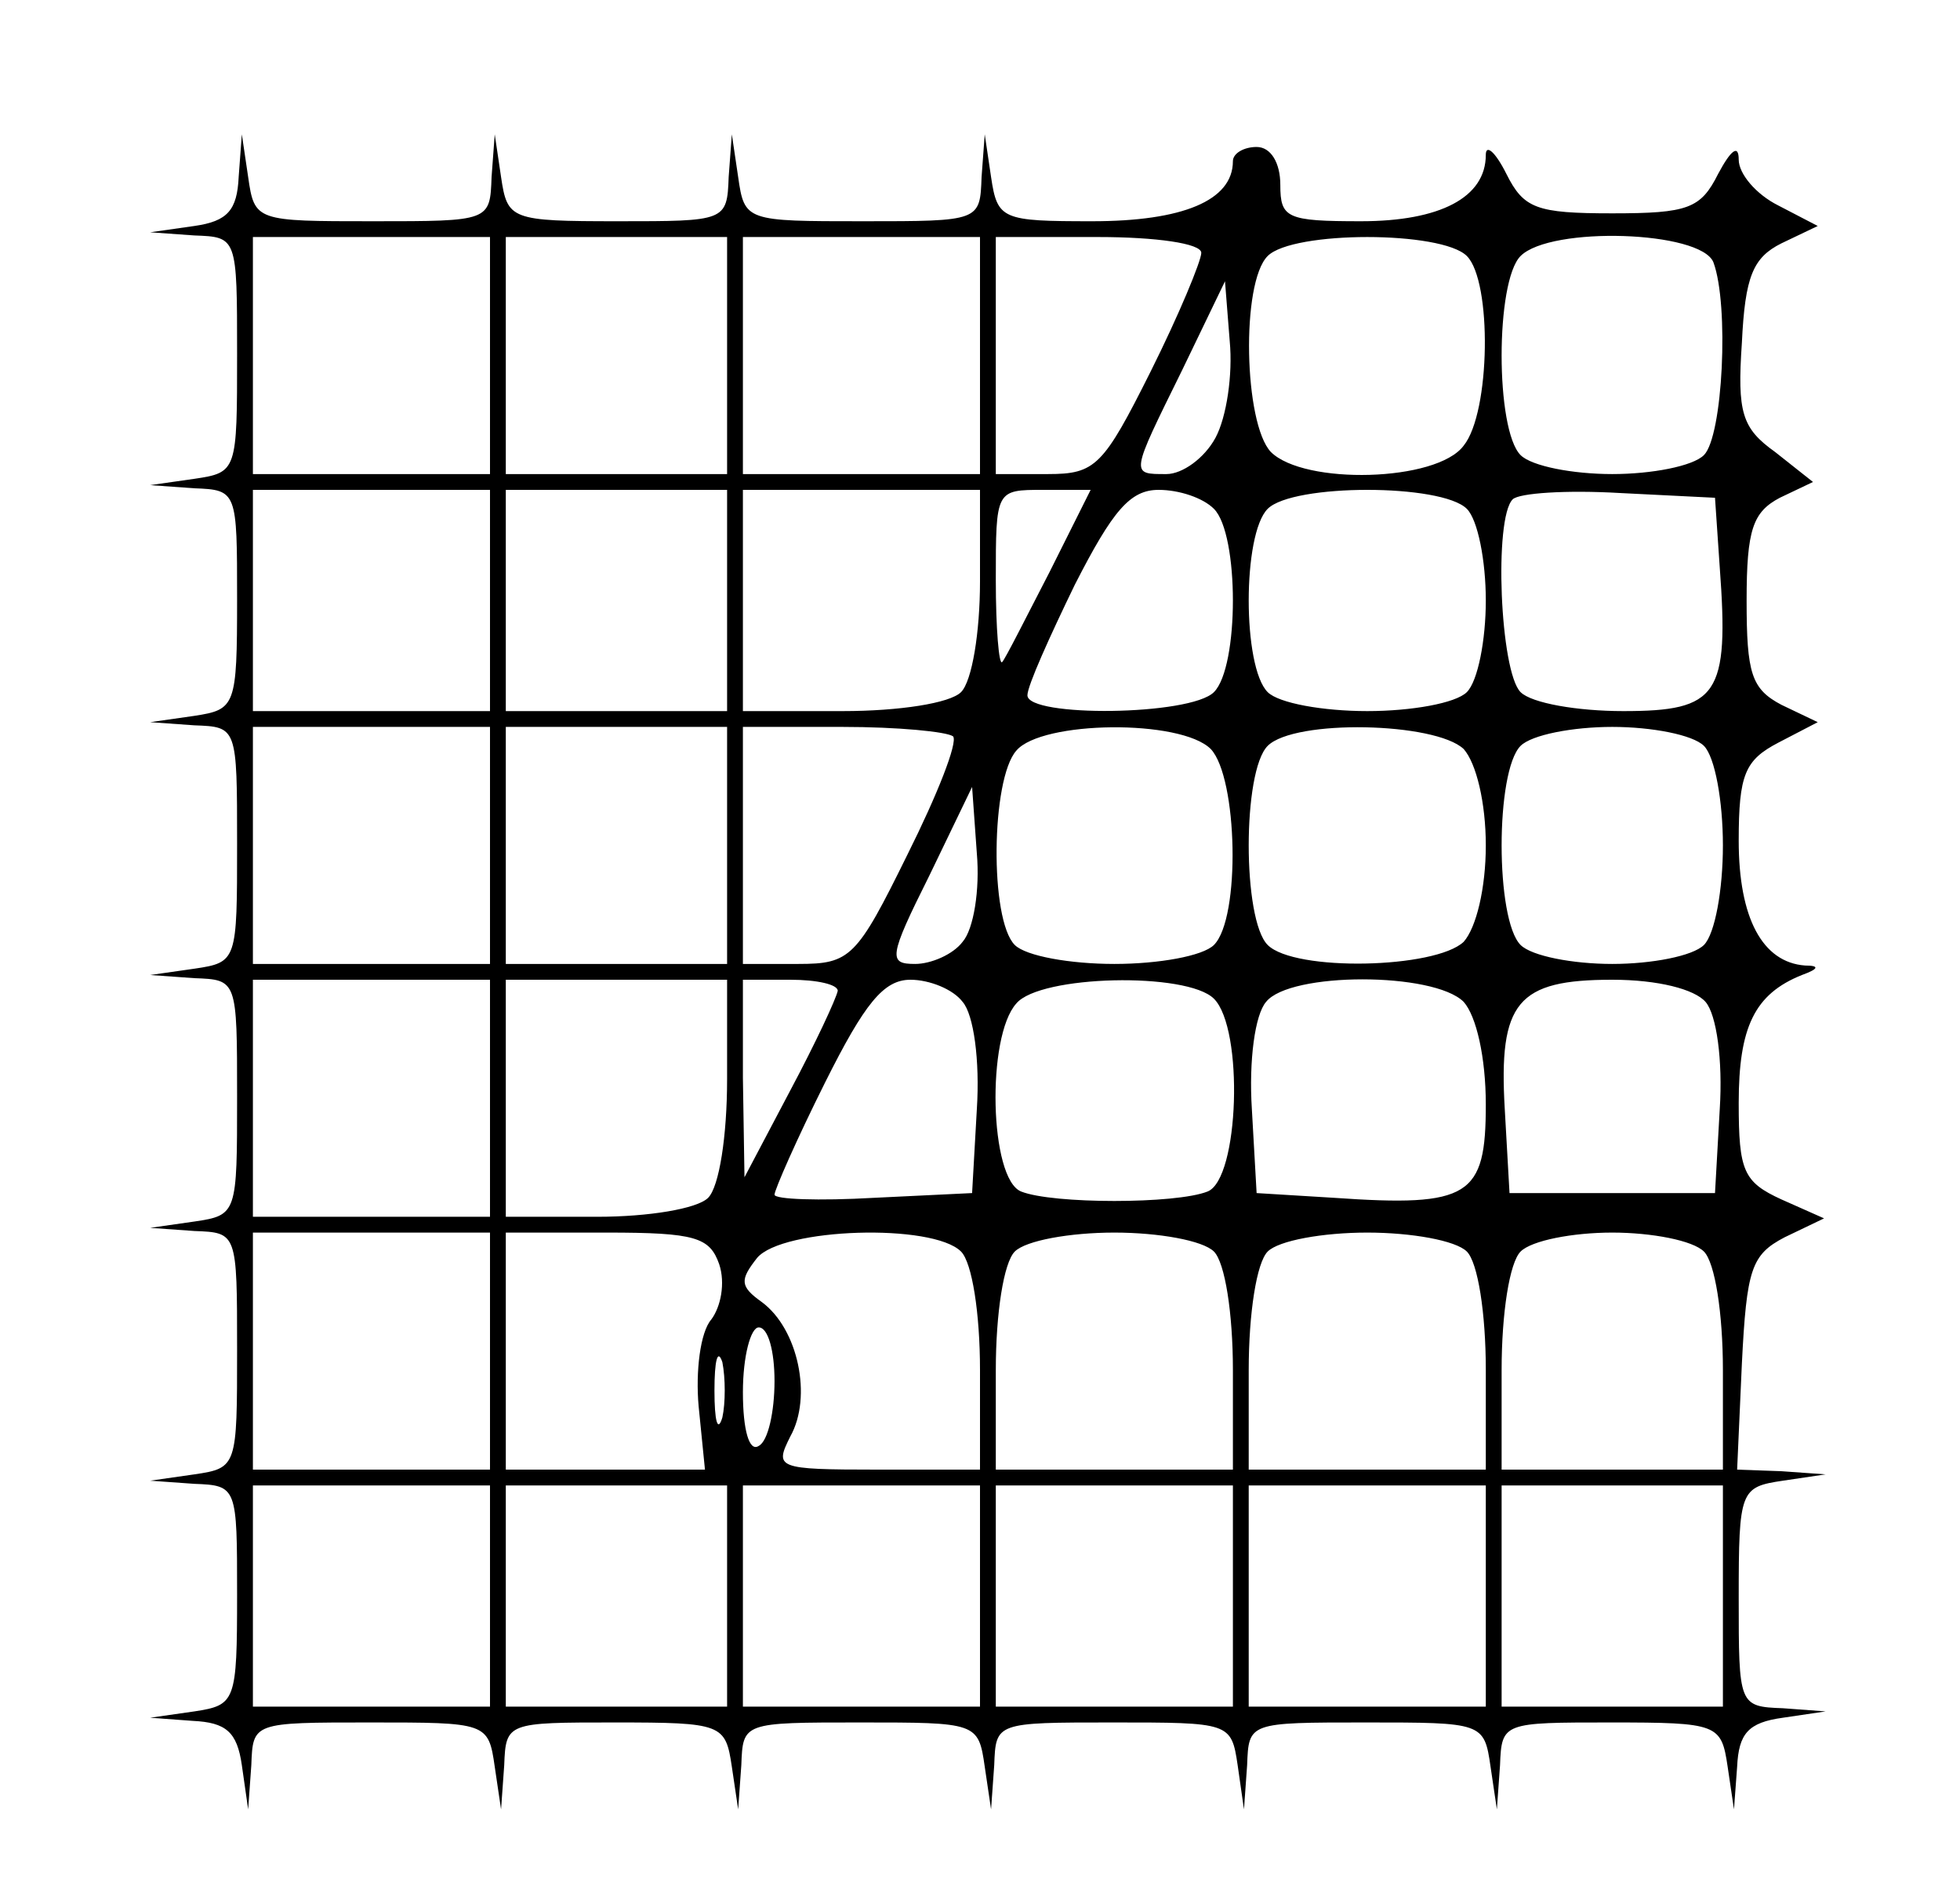 <?xml version="1.0" standalone="no"?>
<!DOCTYPE svg PUBLIC "-//W3C//DTD SVG 20010904//EN"
 "http://www.w3.org/TR/2001/REC-SVG-20010904/DTD/svg10.dtd">
<svg version="1.0" xmlns="http://www.w3.org/2000/svg"
 width="124pt" height="120pt" viewBox="0 0 124 120"
 preserveAspectRatio="xMidYMid meet">
<g transform="translate(0,120) scale(0.1,-0.1)"
fill="#000000" stroke="none">
<path d="M151 1088 c-1 -21 -7 -28 -28 -31 l-28 -4 28 -2 c27 -1 27 -1 27 -75
0 -74 0 -75 -27 -79 l-28 -4 28 -2 c27 -1 27 -2 27 -70 0 -68 -1 -70 -27 -74
l-28 -4 28 -2 c27 -1 27 -1 27 -75 0 -74 0 -75 -27 -79 l-28 -4 28 -2 c27 -1
27 -1 27 -75 0 -74 0 -75 -27 -79 l-28 -4 28 -2 c27 -1 27 -1 27 -75 0 -74 0
-75 -27 -79 l-28 -4 28 -2 c27 -1 27 -2 27 -70 0 -68 -1 -70 -27 -74 l-28 -4
27 -2 c21 -1 28 -7 31 -28 l4 -28 2 28 c1 27 1 27 75 27 74 0 75 0 79 -28 l4
-27 2 28 c1 27 2 27 70 27 68 0 70 -1 74 -28 l4 -27 2 28 c1 27 1 27 75 27 74
0 75 0 79 -28 l4 -27 2 28 c1 27 1 27 75 27 74 0 75 0 79 -27 l4 -28 2 28 c1
27 1 27 75 27 74 0 75 0 79 -28 l4 -27 2 28 c1 27 2 27 70 27 68 0 70 -1 74
-28 l4 -27 2 27 c1 21 7 28 29 31 l27 4 -27 2 c-28 1 -28 2 -28 70 0 68 1 70
28 74 l27 4 -28 2 -28 1 3 67 c3 60 6 69 27 80 l25 12 -27 12 c-24 11 -27 18
-27 61 0 48 10 69 40 81 11 4 11 6 2 6 -27 2 -42 30 -42 79 0 42 4 51 25 62
l25 13 -23 11 c-19 10 -22 20 -22 66 0 45 4 56 21 65 l21 10 -24 19 c-21 15
-24 25 -21 69 2 42 7 54 25 63 l23 11 -25 13 c-14 7 -25 20 -25 29 0 10 -5 6
-13 -9 -11 -22 -19 -25 -67 -25 -48 0 -56 3 -67 25 -7 14 -13 19 -13 12 0 -27
-29 -42 -79 -42 -47 0 -51 2 -51 23 0 14 -6 24 -15 24 -8 0 -15 -4 -15 -9 0
-25 -32 -38 -89 -38 -57 0 -60 1 -64 28 l-4 27 -2 -27 c-1 -28 -1 -28 -75 -28
-74 0 -75 0 -79 28 l-4 27 -2 -27 c-1 -28 -2 -28 -70 -28 -68 0 -70 1 -74 28
l-4 27 -2 -27 c-1 -28 -1 -28 -75 -28 -74 0 -75 0 -79 28 l-4 27 -2 -27z m159
-113 l0 -75 -75 0 -75 0 0 75 0 75 75 0 75 0 0 -75z m150 0 l0 -75 -70 0 -70
0 0 75 0 75 70 0 70 0 0 -75z m160 0 l0 -75 -75 0 -75 0 0 75 0 75 75 0 75 0
0 -75z m140 65 c0 -5 -14 -39 -32 -75 -30 -60 -35 -65 -65 -65 l-33 0 0 75 0
75 65 0 c36 0 65 -4 65 -10z m168 -2 c16 -16 15 -99 -2 -120 -17 -23 -101 -25
-122 -4 -17 18 -19 107 -2 124 16 16 110 16 126 0z m156 -4 c10 -27 6 -110 -6
-122 -7 -7 -33 -12 -58 -12 -25 0 -51 5 -58 12 -16 16 -16 110 0 126 19 19
114 16 122 -4z m-315 -111 c-7 -13 -21 -23 -31 -23 -23 0 -23 -1 10 66 l27 56
3 -38 c2 -21 -2 -48 -9 -61z m-459 -103 l0 -70 -75 0 -75 0 0 70 0 70 75 0 75
0 0 -70z m150 0 l0 -70 -70 0 -70 0 0 70 0 70 70 0 70 0 0 -70z m160 12 c0
-32 -5 -63 -12 -70 -7 -7 -39 -12 -75 -12 l-63 0 0 70 0 70 75 0 75 0 0 -58z
m44 6 c-15 -29 -28 -55 -30 -57 -2 -2 -4 21 -4 52 0 57 0 57 30 57 l30 0 -26
-52z m104 40 c16 -16 16 -100 0 -116 -15 -15 -118 -16 -118 -2 0 6 14 37 30
70 24 47 35 60 53 60 13 0 28 -5 35 -12z m160 0 c7 -7 12 -33 12 -58 0 -25 -5
-51 -12 -58 -7 -7 -35 -12 -63 -12 -28 0 -56 5 -63 12 -16 16 -16 100 0 116
16 16 110 16 126 0z m160 -37 c6 -81 -1 -91 -61 -91 -29 0 -58 5 -65 12 -13
13 -17 110 -5 122 4 4 34 6 68 4 l60 -3 3 -44z m-778 -176 l0 -75 -75 0 -75 0
0 75 0 75 75 0 75 0 0 -75z m150 0 l0 -75 -70 0 -70 0 0 75 0 75 70 0 70 0 0
-75z m143 69 c3 -4 -10 -37 -29 -75 -32 -65 -36 -69 -69 -69 l-35 0 0 75 0 75
63 0 c35 0 66 -3 70 -6z m163 -8 c17 -18 19 -107 2 -124 -7 -7 -35 -12 -63
-12 -28 0 -56 5 -63 12 -16 16 -15 105 1 123 16 19 104 20 123 1z m160 0 c8
-9 14 -34 14 -61 0 -27 -6 -52 -14 -61 -18 -17 -107 -19 -124 -2 -16 16 -16
110 0 126 17 17 106 15 124 -2z m152 2 c7 -7 12 -35 12 -63 0 -28 -5 -56 -12
-63 -7 -7 -33 -12 -58 -12 -25 0 -51 5 -58 12 -16 16 -16 110 0 126 7 7 33 12
58 12 25 0 51 -5 58 -12z m-469 -124 c-6 -8 -20 -14 -30 -14 -17 0 -17 4 9 56
l27 56 3 -42 c2 -23 -2 -48 -9 -56z m-299 -99 l0 -75 -75 0 -75 0 0 75 0 75
75 0 75 0 0 -75z m150 12 c0 -36 -5 -68 -12 -75 -7 -7 -38 -12 -70 -12 l-58 0
0 75 0 75 70 0 70 0 0 -63z m70 56 c-1 -5 -14 -33 -30 -63 l-29 -55 -1 63 0
62 30 0 c17 0 30 -3 30 -7z m79 -7 c7 -8 11 -37 9 -68 l-3 -53 -62 -3 c-35 -2
-63 -1 -63 2 0 3 14 35 32 71 25 50 37 65 54 65 12 0 27 -6 33 -14z m159 2
c19 -19 16 -114 -4 -122 -20 -8 -98 -8 -118 0 -20 8 -22 98 -3 119 15 18 108
20 125 3z m158 -2 c8 -9 14 -35 14 -65 0 -58 -10 -65 -96 -59 l-49 3 -3 53
c-2 31 2 60 9 68 15 19 106 19 125 0z m153 0 c7 -8 11 -37 9 -68 l-3 -53 -65
0 -65 0 -3 53 c-4 68 8 82 68 82 29 0 52 -6 59 -14z m-769 -221 l0 -75 -75 0
-75 0 0 75 0 75 75 0 75 0 0 -75z m145 55 c4 -12 1 -27 -5 -35 -7 -8 -10 -33
-8 -55 l4 -40 -63 0 -63 0 0 75 0 75 64 0 c56 0 65 -3 71 -20z m153 8 c7 -7
12 -39 12 -75 l0 -63 -65 0 c-64 0 -65 1 -55 21 14 25 5 68 -18 85 -14 10 -14
14 -3 28 16 19 111 22 129 4z m160 0 c7 -7 12 -39 12 -75 l0 -63 -75 0 -75 0
0 63 c0 36 5 68 12 75 7 7 35 12 63 12 28 0 56 -5 63 -12z m160 0 c7 -7 12
-39 12 -75 l0 -63 -75 0 -75 0 0 63 c0 36 5 68 12 75 7 7 35 12 63 12 28 0 56
-5 63 -12z m150 0 c7 -7 12 -39 12 -75 l0 -63 -70 0 -70 0 0 63 c0 36 5 68 12
75 7 7 33 12 58 12 25 0 51 -5 58 -12z m-588 -82 c0 -19 -4 -38 -10 -41 -6 -4
-10 10 -10 34 0 23 5 41 10 41 6 0 10 -15 10 -34z m-33 -23 c-3 -10 -5 -2 -5
17 0 19 2 27 5 18 2 -10 2 -26 0 -35z m-147 -113 l0 -70 -75 0 -75 0 0 70 0
70 75 0 75 0 0 -70z m150 0 l0 -70 -70 0 -70 0 0 70 0 70 70 0 70 0 0 -70z
m160 0 l0 -70 -75 0 -75 0 0 70 0 70 75 0 75 0 0 -70z m160 0 l0 -70 -75 0
-75 0 0 70 0 70 75 0 75 0 0 -70z m160 0 l0 -70 -75 0 -75 0 0 70 0 70 75 0
75 0 0 -70z m150 0 l0 -70 -70 0 -70 0 0 70 0 70 70 0 70 0 0 -70z"/>
</g>
</svg>
